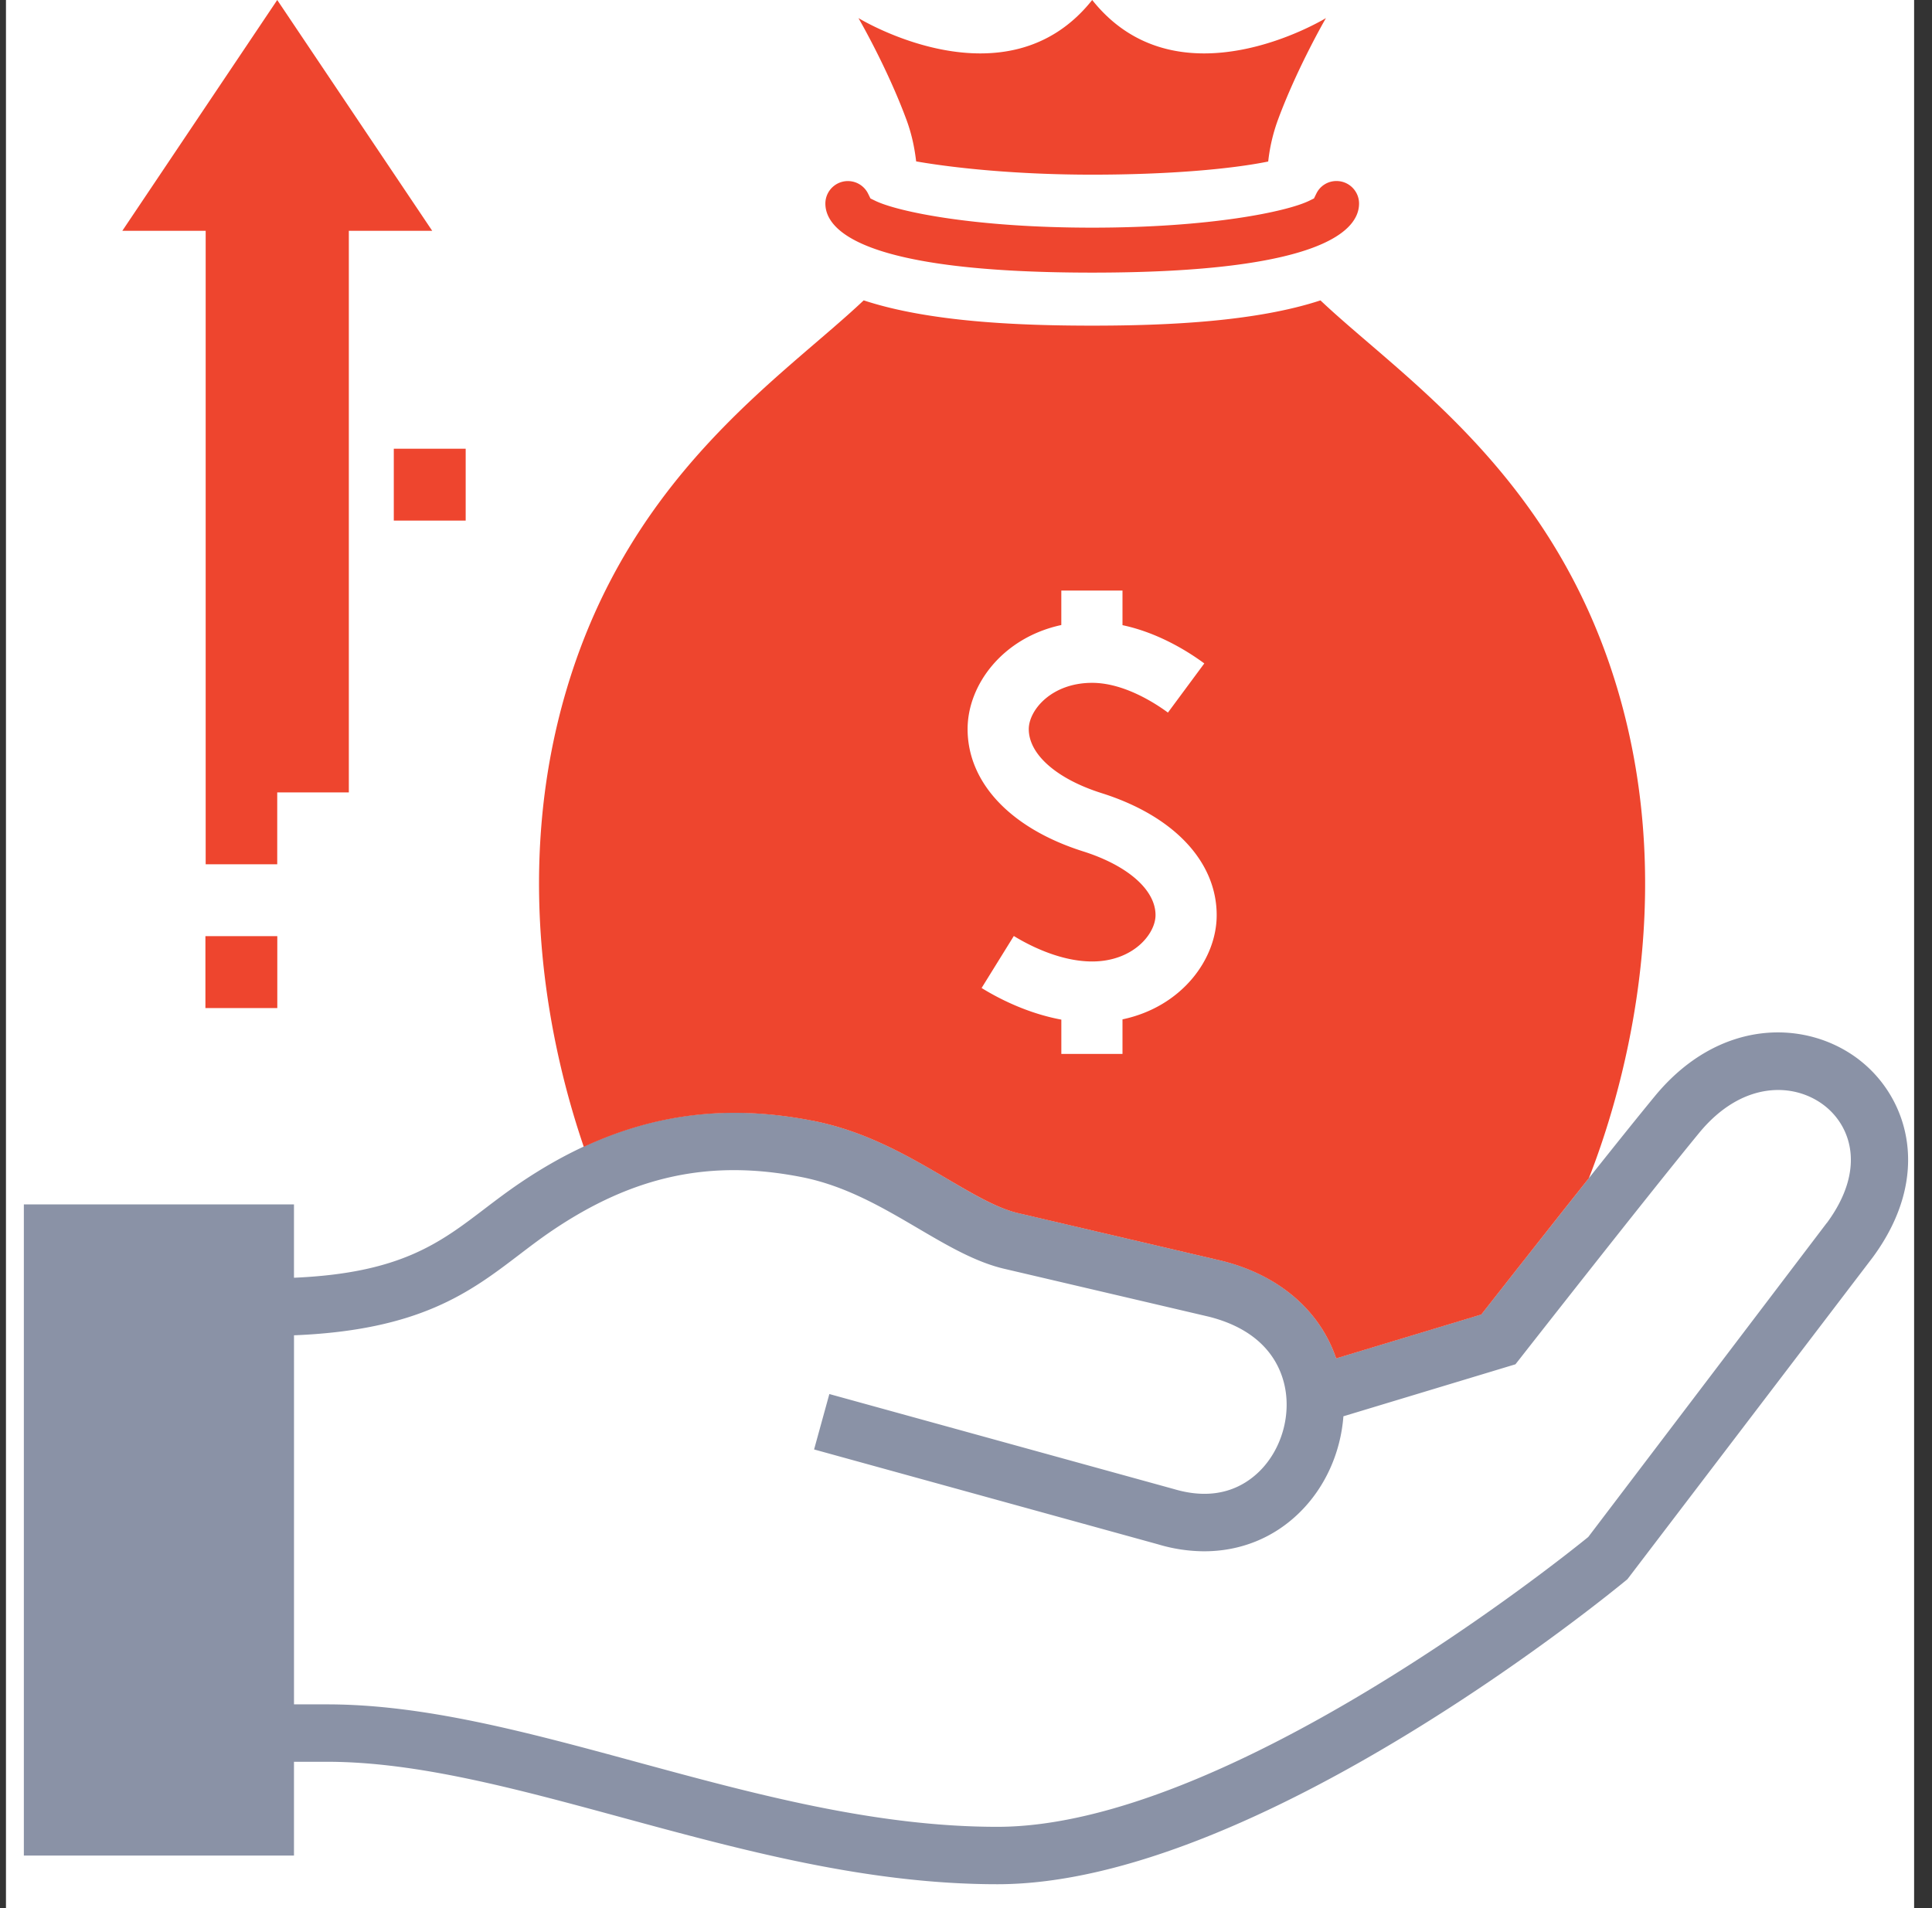 <svg xmlns="http://www.w3.org/2000/svg" width="81" height="80" fill="none"><rect width="100%" height="100%" fill="#333333" stroke="none"/><path fill="#fff" d="M.25 0h80v80h-80z"></path><g clip-path="url(#a)"><path fill="#EE452E" d="M14.625 33.222V9.676h3.495L11.623 0 5.129 9.676h3.494v26.56h3v-3.014z"></path><path fill="#EE452E" d="M19.524 18.813H16.51v3.013h3.014zM11.626 39.25H8.612v3.014h3.014z"></path><path fill="#8A92A6" d="M77.97 44.451c-2.225-1.733-5.894-1.77-8.593 1.511-1.913 2.323-6.218 7.806-7.272 9.148l-6.086 1.84c-.68-2-2.38-3.48-4.764-4.084l-8.536-2c-.885-.194-1.873-.775-3.017-1.449-1.584-.93-3.379-1.986-5.606-2.427-4.46-.882-8.379-.05-12.322 2.626-.525.357-1.006.722-1.478 1.082-1.879 1.432-3.533 2.682-7.971 2.873v-3.075H1v27.301h11.325v-3.932h1.39c3.767 0 7.938 1.134 12.353 2.334 5.065 1.376 10.3 2.8 15.75 2.8C52.67 79 67.601 66.733 68.23 66.211l10.286-13.496c2.52-3.422 1.483-6.683-.548-8.264m-1.38 6.823-10 13.167c-1.342 1.09-15.228 12.151-24.773 12.151-5.126 0-10.204-1.382-15.114-2.716-4.575-1.244-8.898-2.418-12.985-2.418h-1.39V55.984c5.28-.21 7.39-1.815 9.429-3.368.438-.334.882-.674 1.37-1.005 3.422-2.32 6.663-3.017 10.503-2.256 1.825.363 3.365 1.267 4.853 2.14 1.267.745 2.464 1.447 3.705 1.72l8.5 1.99c2.131.54 2.881 1.785 3.134 2.734.351 1.309-.065 2.823-1.036 3.766-.644.624-1.778 1.259-3.57.725l-14.443-3.983-.64 2.323 14.417 3.977a6.8 6.8 0 0 0 1.935.293c1.506 0 2.896-.548 3.98-1.604 1.101-1.07 1.745-2.54 1.86-4.056l7.213-2.18.236-.3c.053-.068 5.311-6.78 7.468-9.404 1.803-2.191 3.986-2.126 5.253-1.14 1.092.85 1.77 2.65.098 4.92z"></path><path fill="#EE452E" d="M45.789 11.43c-9.733 0-11.185-1.815-11.185-2.896a.944.944 0 0 1 1.792-.413l.099.2.199.097c.932.453 4.126 1.127 9.098 1.127 4.971 0 8.165-.674 9.097-1.127l.2-.098.098-.2a.93.93 0 0 1 .848-.53c.52 0 .944.424.944.944 0 1.081-1.452 2.896-11.184 2.896zM38.407 6.766c1.576.276 4.202.557 7.382.557s5.805-.23 7.381-.551a7.4 7.4 0 0 1 .413-1.761c.818-2.205 2.008-4.253 2.008-4.253S49.41 4.55 45.791 0c-3.617 4.55-9.8.758-9.8.758S37.184 2.808 38 5.011c.227.612.343 1.19.41 1.753zM34.096 46.993c2.227.441 4.022 1.497 5.606 2.427 1.146.671 2.132 1.252 3.017 1.45l8.536 1.999c2.384.604 4.084 2.084 4.764 4.084l6.086-1.84c.671-.854 2.66-3.39 4.511-5.718 1.303-3.323 3.85-11.604 1.194-20.516-2.691-9.03-9.025-13.047-12.449-16.285-2.719.893-6.426 1.059-9.575 1.059s-6.853-.163-9.575-1.06c-3.427 3.24-9.76 7.256-12.449 16.286-2.356 7.901-.618 15.31.714 19.204 3.056-1.419 6.174-1.77 9.614-1.09zm10.4-20.782v-1.452h2.565v1.452c1.486.314 2.736 1.092 3.43 1.604l-1.525 2.061c-.509-.376-1.832-1.247-3.177-1.247-1.71 0-2.657 1.149-2.657 1.941 0 1.056 1.165 2.084 3.044 2.68 3.026.952 4.834 2.867 4.834 5.12 0 1.865-1.483 3.848-3.949 4.368v1.449h-2.564v-1.438c-1.444-.267-2.663-.905-3.343-1.326l1.351-2.18c.52.32 1.877 1.068 3.284 1.068 1.71 0 2.657-1.149 2.657-1.944 0-1.059-1.166-2.081-3.042-2.674-3.03-.96-4.837-2.876-4.837-5.126 0-1.86 1.475-3.834 3.93-4.362z"></path></g><defs><clipPath id="a"><path fill="#fff" d="M1 0h79v79H1z"></path></clipPath></defs></svg>